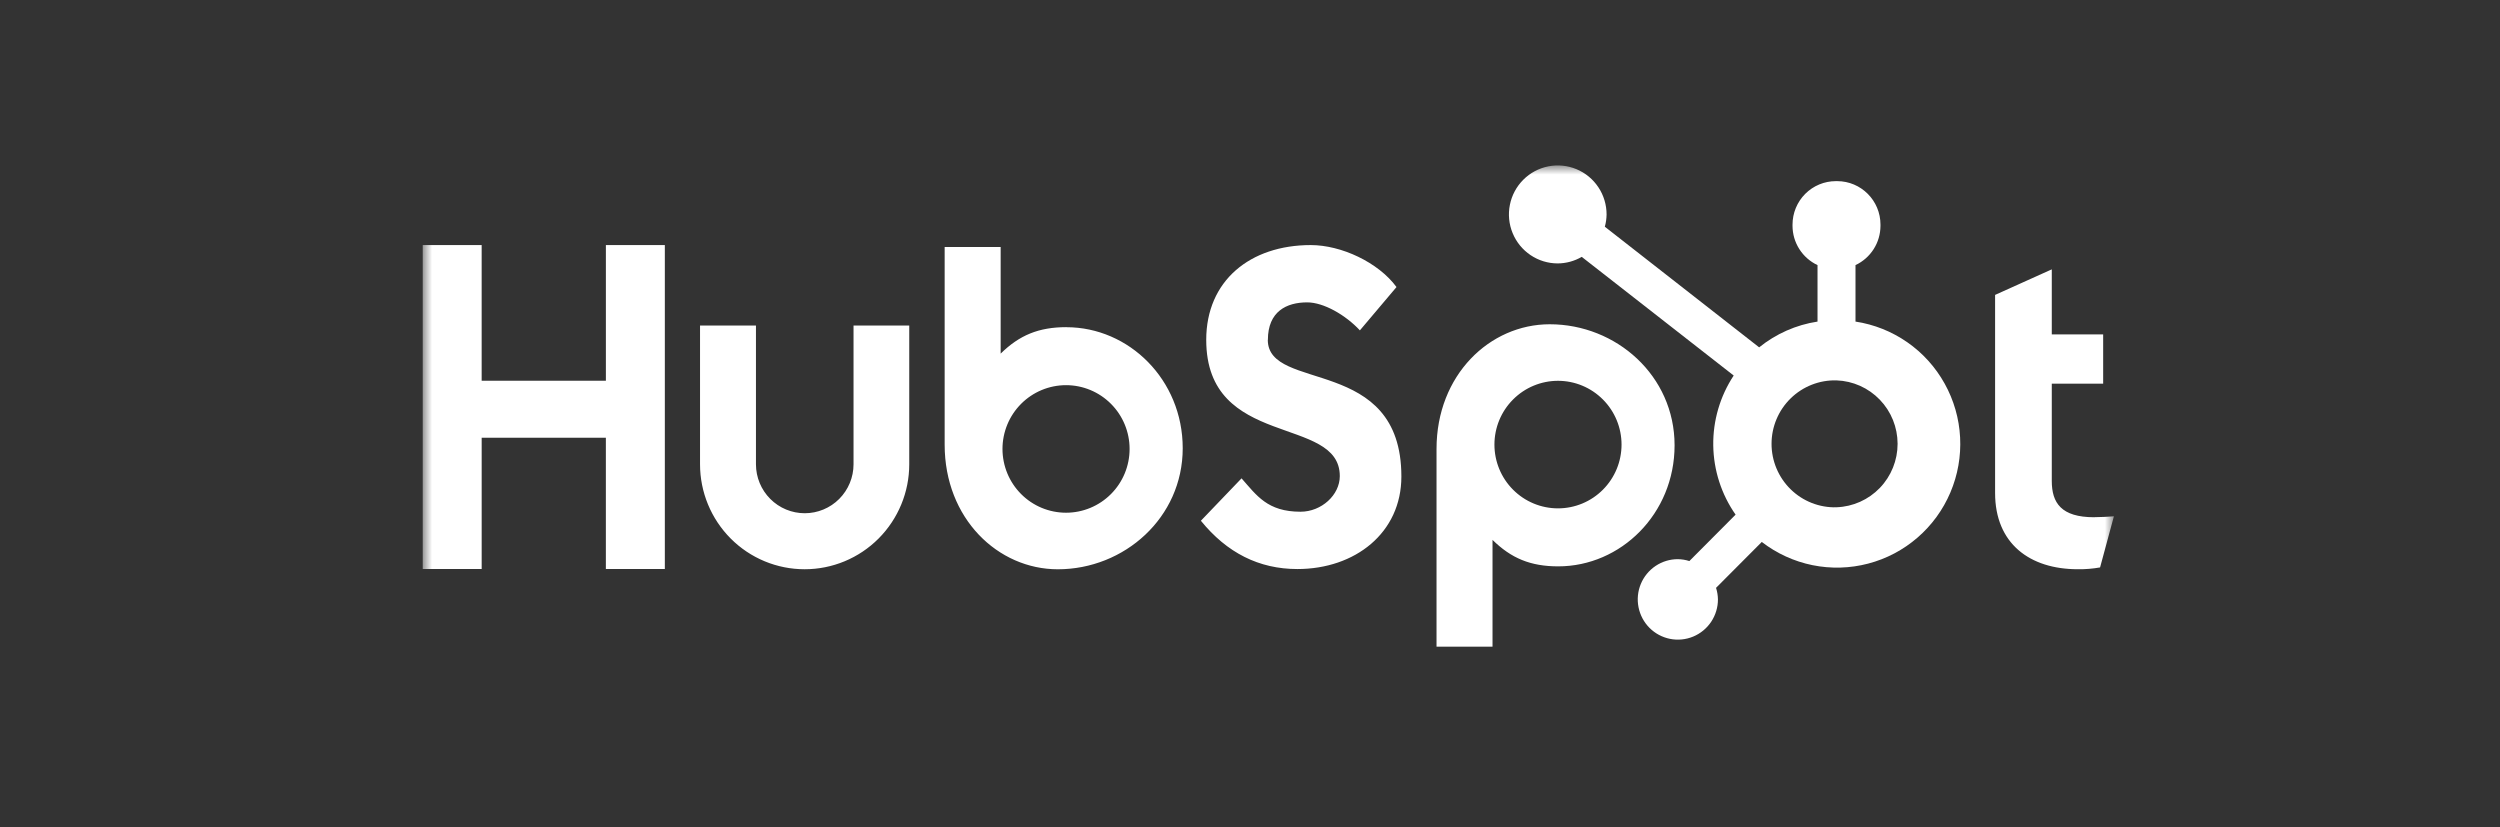 <svg width="136" height="45" viewBox="0 0 136 45" fill="none" xmlns="http://www.w3.org/2000/svg">
<rect x="0" y="0" width="136" height="45" fill="#333333" stroke="none"/>
<mask id="mask0_3506_38934" style="mask-type:luminance" maskUnits="userSpaceOnUse" x="22" y="9" width="93" height="27">
<path d="M114.996 9H22.996V36H114.996V9Z" fill="white"/>
</mask>
<g mask="url(#mask0_3506_38934)">
<path d="M32.96 13.332V20.713H26.202V13.332H22.996V30.953H26.203V23.811H32.959V30.953H36.167V13.332H32.96ZM46.432 25.257C46.432 25.964 46.152 26.641 45.655 27.14C45.157 27.64 44.482 27.92 43.778 27.92C43.074 27.92 42.399 27.64 41.902 27.14C41.404 26.641 41.124 25.964 41.124 25.257V17.709H38.082V25.257C38.082 26.772 38.682 28.224 39.749 29.295C40.816 30.366 42.263 30.967 43.773 30.967C45.282 30.967 46.729 30.366 47.796 29.295C48.863 28.224 49.463 26.772 49.463 25.257V17.709H46.432V25.257ZM68.973 18.487C68.973 16.94 69.993 16.449 71.109 16.449C72.01 16.449 73.2 17.137 73.978 17.972L75.97 15.615C74.975 14.265 72.958 13.332 71.306 13.332C68.006 13.332 65.619 15.272 65.619 18.487C65.619 24.453 72.885 22.56 72.885 25.899C72.885 26.929 71.889 27.838 70.748 27.838C68.949 27.838 68.366 26.956 67.54 26.022L65.328 28.329C66.743 30.071 68.487 30.956 70.577 30.956C73.712 30.956 76.235 28.993 76.235 25.924C76.235 19.301 68.968 21.359 68.968 18.487H68.973ZM113.926 28.138C112.128 28.138 111.617 27.357 111.617 26.162V20.871H114.412V18.19H111.617V14.653L108.533 16.043V26.82C108.533 29.576 110.428 30.966 113.027 30.966C113.435 30.973 113.843 30.939 114.244 30.868L114.996 28.088C114.657 28.111 114.267 28.135 113.926 28.135V28.138ZM58.012 17.797C56.505 17.797 55.453 18.236 54.436 19.237V13.437H51.389V24.188C51.389 28.212 54.288 30.969 57.546 30.969C61.16 30.969 64.34 28.163 64.34 24.385C64.34 20.653 61.414 17.8 58.012 17.8V17.797ZM57.993 27.892C57.538 27.892 57.089 27.802 56.669 27.628C56.25 27.453 55.869 27.198 55.548 26.876C55.227 26.554 54.972 26.171 54.798 25.75C54.625 25.329 54.535 24.878 54.535 24.422C54.535 23.967 54.625 23.516 54.798 23.095C54.972 22.674 55.227 22.291 55.548 21.969C55.869 21.647 56.25 21.392 56.669 21.217C57.089 21.043 57.538 20.953 57.993 20.953C58.91 20.953 59.789 21.319 60.437 21.969C61.086 22.62 61.45 23.502 61.45 24.422C61.45 25.343 61.086 26.225 60.437 26.876C59.789 27.526 58.91 27.892 57.993 27.892ZM91.097 24.224C91.097 20.439 87.925 17.64 84.304 17.64C81.046 17.64 78.147 20.396 78.147 24.421V35.178H81.193V29.37C82.209 30.369 83.262 30.81 84.767 30.81C88.169 30.81 91.097 27.956 91.097 24.224ZM88.212 24.186C88.212 25.106 87.848 25.989 87.199 26.639C86.551 27.29 85.671 27.655 84.755 27.655C83.838 27.655 82.958 27.29 82.31 26.639C81.661 25.989 81.297 25.106 81.297 24.186C81.297 23.266 81.661 22.383 82.31 21.733C82.958 21.082 83.838 20.716 84.755 20.716C85.671 20.716 86.551 21.082 87.199 21.733C87.848 22.383 88.212 23.266 88.212 24.186Z" fill="white"/>
<path d="M100.939 17.494V14.422C101.343 14.232 101.686 13.931 101.927 13.553C102.167 13.176 102.296 12.738 102.298 12.29V12.219C102.298 10.913 101.243 9.854 99.941 9.854H99.871C99.245 9.854 98.646 10.103 98.204 10.546C97.762 10.99 97.513 11.592 97.513 12.219V12.29C97.515 12.738 97.644 13.176 97.885 13.553C98.126 13.931 98.468 14.232 98.873 14.422V17.494C97.71 17.672 96.615 18.156 95.698 18.896L87.303 12.334C87.363 12.117 87.394 11.894 87.398 11.67C87.399 11.143 87.244 10.627 86.953 10.189C86.662 9.75 86.248 9.407 85.763 9.205C85.278 9.002 84.744 8.948 84.228 9.05C83.713 9.152 83.239 9.405 82.867 9.778C82.495 10.15 82.241 10.624 82.138 11.141C82.034 11.658 82.086 12.194 82.287 12.681C82.487 13.169 82.827 13.586 83.263 13.879C83.7 14.173 84.213 14.33 84.738 14.33C85.198 14.328 85.649 14.205 86.046 13.973L94.313 20.429C93.571 21.555 93.183 22.879 93.201 24.229C93.22 25.579 93.643 26.892 94.416 27.997L91.901 30.522C91.698 30.456 91.486 30.422 91.273 30.419C90.842 30.419 90.42 30.548 90.062 30.788C89.704 31.029 89.424 31.371 89.259 31.771C89.094 32.171 89.051 32.611 89.136 33.035C89.22 33.459 89.427 33.849 89.732 34.155C90.037 34.461 90.426 34.67 90.849 34.754C91.272 34.839 91.71 34.795 92.109 34.63C92.507 34.465 92.848 34.184 93.088 33.825C93.327 33.465 93.456 33.042 93.456 32.609C93.453 32.395 93.418 32.183 93.353 31.979L95.841 29.482C96.652 30.108 97.595 30.54 98.599 30.745C99.602 30.949 100.638 30.92 101.629 30.66C102.619 30.401 103.537 29.917 104.312 29.246C105.088 28.575 105.7 27.735 106.101 26.79C106.503 25.845 106.684 24.821 106.63 23.795C106.577 22.769 106.29 21.769 105.791 20.872C105.293 19.974 104.597 19.203 103.756 18.618C102.914 18.032 101.951 17.648 100.939 17.494ZM99.908 27.597C99.448 27.61 98.991 27.53 98.562 27.362C98.134 27.194 97.743 26.942 97.414 26.62C97.084 26.298 96.822 25.913 96.643 25.488C96.464 25.063 96.372 24.606 96.372 24.145C96.372 23.683 96.464 23.227 96.643 22.801C96.822 22.376 97.084 21.991 97.414 21.67C97.743 21.348 98.134 21.096 98.562 20.928C98.991 20.76 99.448 20.68 99.908 20.693C100.799 20.724 101.643 21.101 102.262 21.745C102.882 22.388 103.228 23.248 103.229 24.142C103.229 25.037 102.884 25.897 102.265 26.541C101.646 27.185 100.802 27.563 99.911 27.595" fill="white"/>
</g>
</svg>
